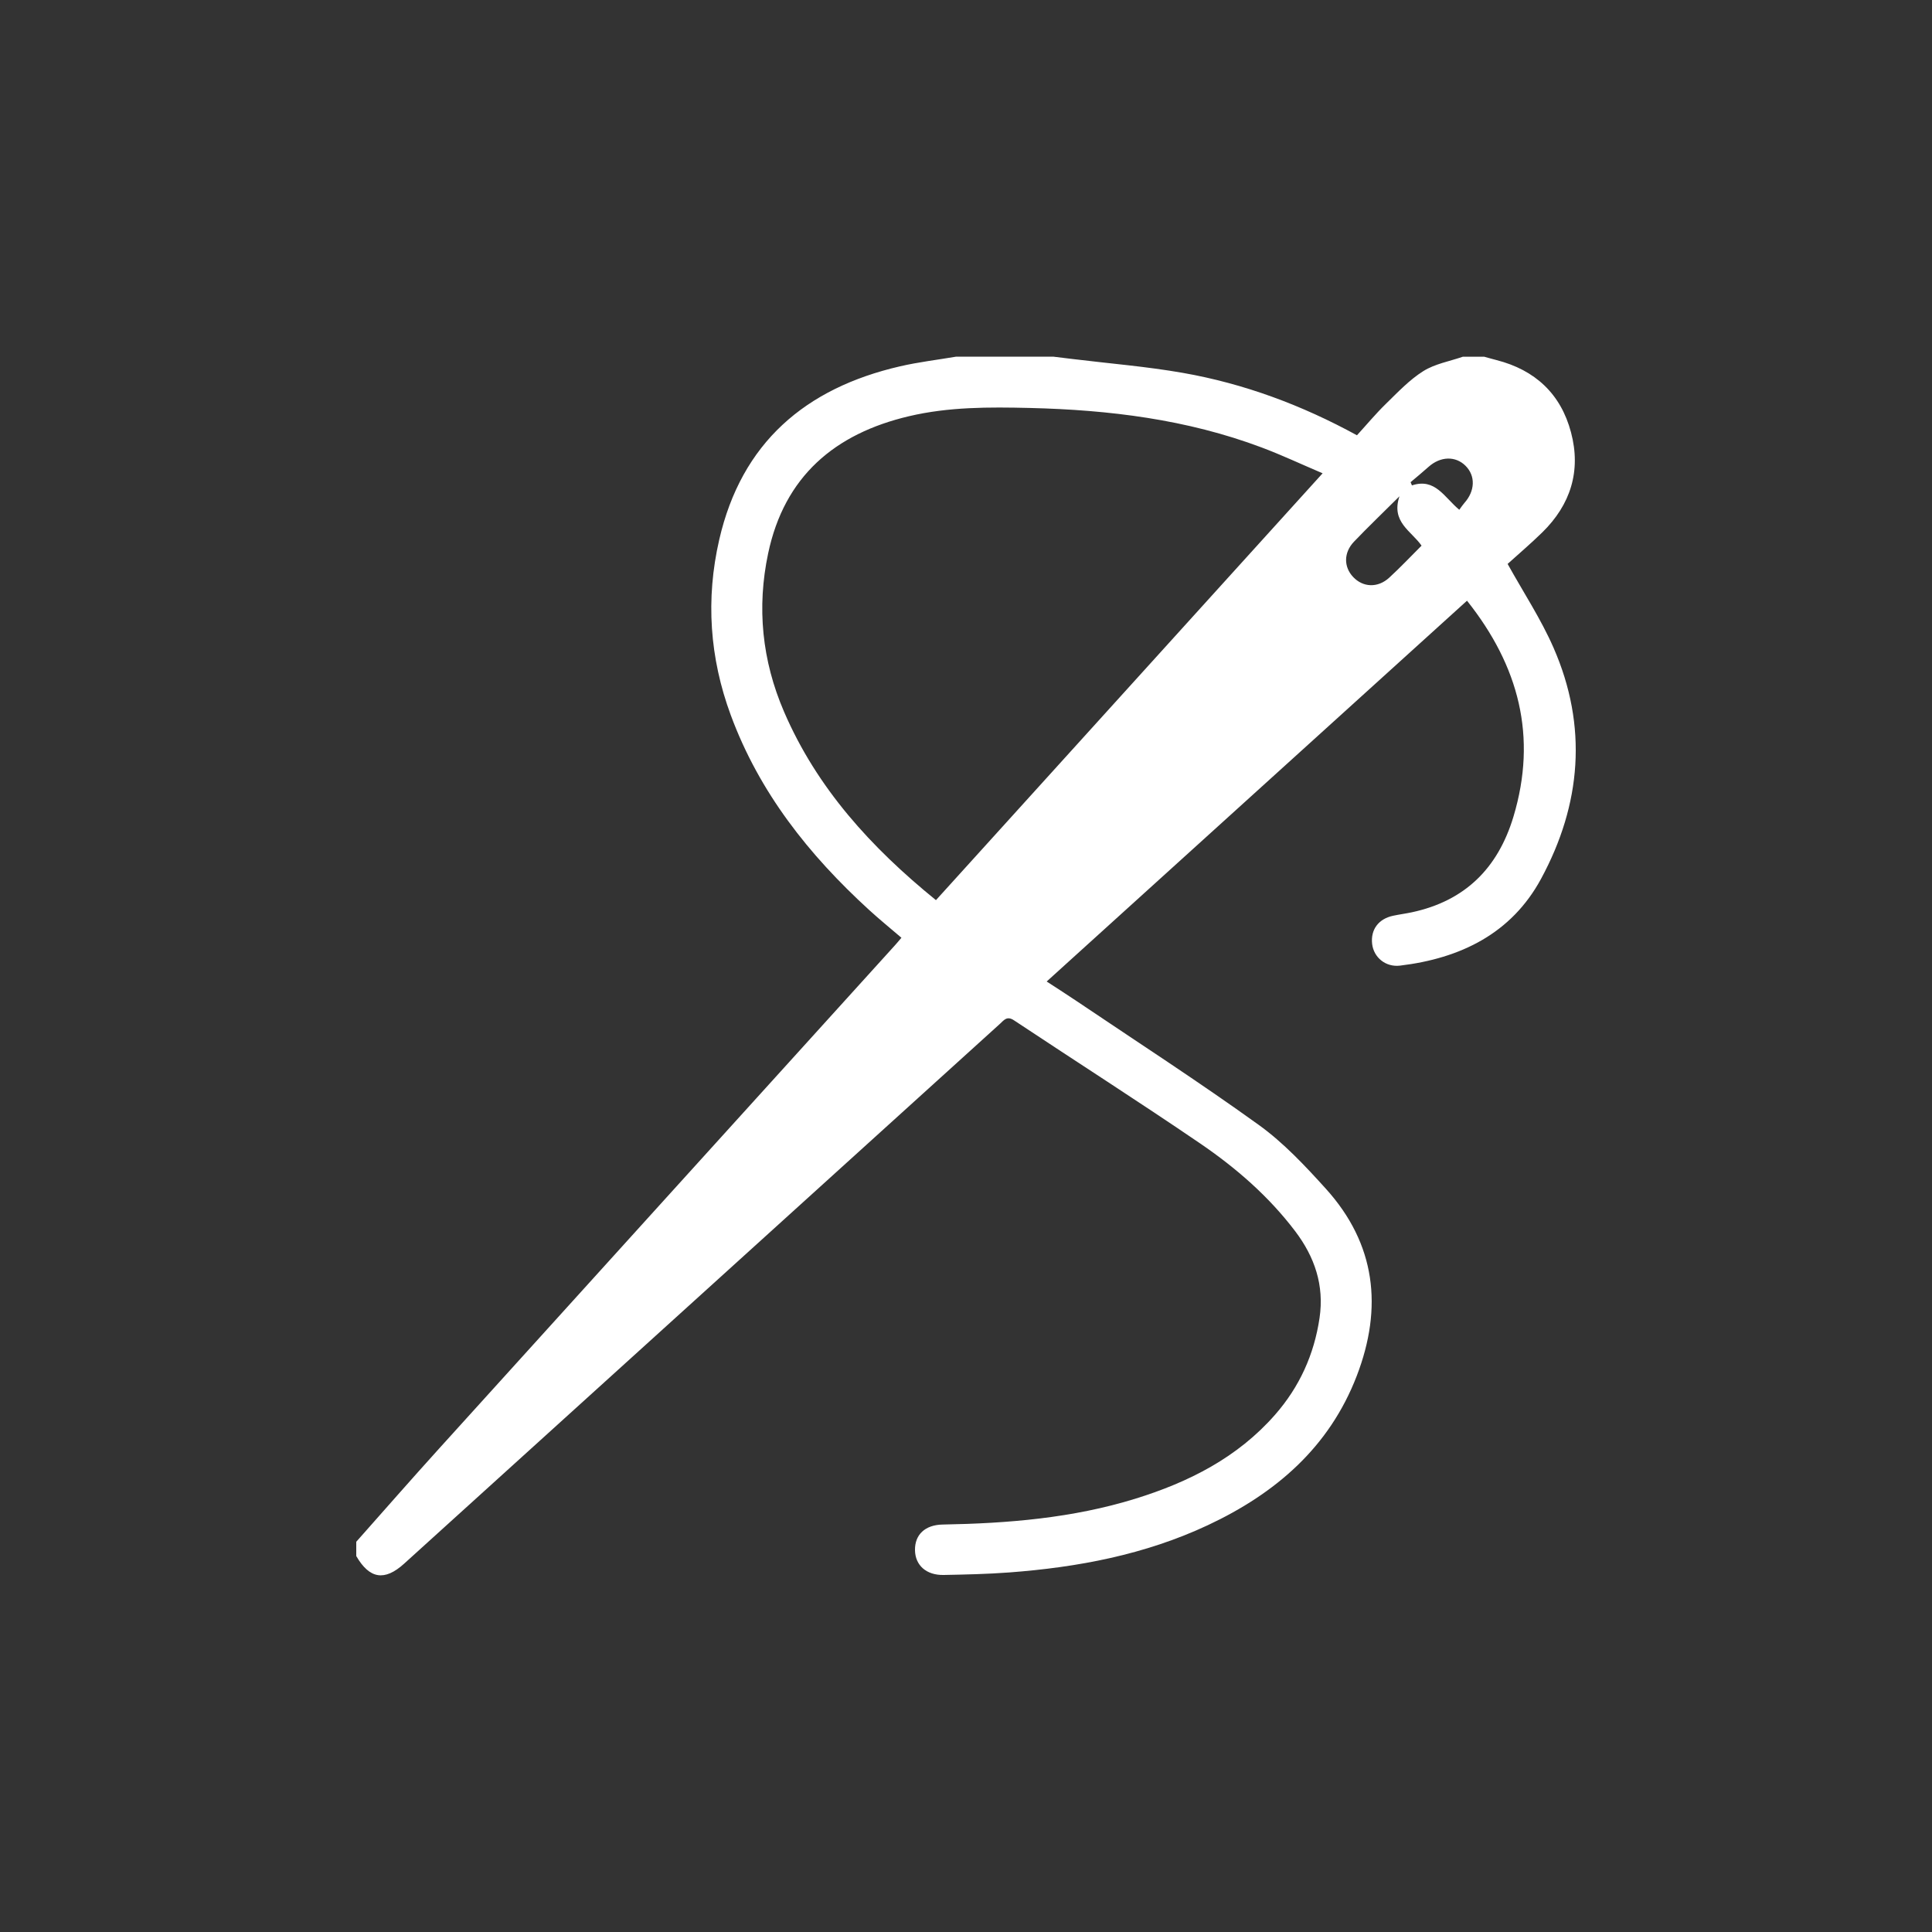 <svg xmlns="http://www.w3.org/2000/svg" id="Layer_1" data-name="Layer 1" viewBox="0 0 500 500"><rect x="0" y="0" width="500" height="500" fill="#333333" stroke="none"/><defs><style> .cls-1 { fill: #fff; stroke-width: 0px; } </style></defs><path class="cls-1" d="M92.2,399.01c7.13-8.03,14.2-16.13,21.41-24.09,39.3-43.43,78.64-86.82,117.96-130.23.55-.6,1.06-1.23,1.72-2-2.84-2.43-5.68-4.74-8.38-7.21-15.56-14.22-28.4-30.39-35.79-50.41-5.47-14.81-6.52-30.02-2.99-45.38,5.76-25.12,22.31-39.25,46.81-44.89,4.76-1.1,9.64-1.67,14.46-2.49,8.42,0,16.83,0,25.25,0,1.61.19,3.23.39,4.84.59,9.55,1.17,19.17,1.94,28.64,3.6,15.84,2.78,30.79,8.35,45.05,16.15,2.53-2.77,4.89-5.61,7.52-8.17,3.06-2.98,6.07-6.19,9.64-8.43,3.01-1.89,6.8-2.54,10.24-3.73,1.85,0,3.7,0,5.54,0,1.06.29,2.11.6,3.18.87,10,2.56,16.65,8.76,19.28,18.72,2.64,9.95-.09,18.67-7.43,25.86-3,2.94-6.21,5.66-8.98,8.17,4.08,7.36,8.62,14.24,11.88,21.69,8.91,20.34,7.19,40.56-3.22,59.79-7.68,14.2-20.89,20.61-36.5,22.48-3.74.45-6.81-2.13-7.22-5.6-.43-3.7,1.62-6.5,5.44-7.31,1.6-.34,3.23-.55,4.83-.89,13.76-2.94,22.28-11.4,26.3-24.75,6.22-20.69,1.42-39-12.02-55.89-36.18,32.78-72.34,65.54-108.78,98.55,2.76,1.8,5.32,3.43,7.84,5.13,15.72,10.6,31.66,20.9,47.04,31.98,6.42,4.62,12,10.59,17.35,16.5,12.96,14.32,14.81,30.79,8.02,48.45-7.12,18.52-21.03,30.43-38.53,38.64-16.29,7.64-33.67,10.91-51.47,12.24-5.62.42-11.27.54-16.91.65-4.49.09-7.36-2.5-7.42-6.41-.07-4,2.59-6.56,7.17-6.64,16.87-.3,33.61-1.66,49.84-6.68,13.82-4.28,26.44-10.63,36.17-21.73,6.32-7.21,10.12-15.58,11.52-25.07,1.24-8.44-1.26-15.77-6.31-22.44-6.84-9.02-15.3-16.37-24.55-22.68-15.92-10.86-32.18-21.24-48.23-31.9-1.82-1.21-2.6-.02-3.61.9-11.57,10.47-23.12,20.95-34.68,31.42-39.85,36.11-79.7,72.22-119.55,108.32-5.05,4.57-8.95,3.93-12.37-1.99,0-1.23,0-2.46,0-3.7ZM242.23,232.95c33.37-36.84,66.52-73.43,100.06-110.46-5.63-2.4-10.63-4.75-15.79-6.69-19.34-7.27-39.51-9.73-60.02-10.22-10.48-.25-20.93-.29-31.21,2.13-19.25,4.52-32.26,15.59-36.47,35.49-2.97,14.03-1.6,27.73,4.09,40.95,8.53,19.84,22.59,35.22,39.34,48.81ZM367.9,141.22c-2.62-3.8-7.97-6.09-5.72-12.78-4.43,4.41-8.2,8.01-11.79,11.77-2.68,2.82-2.65,6.51-.2,9.11,2.55,2.71,6.38,2.89,9.33.19,2.86-2.62,5.52-5.45,8.37-8.29ZM377.66,131.93c.57-.77.9-1.29,1.31-1.75,2.78-3.1,2.93-7,.33-9.61-2.6-2.62-6.52-2.5-9.6.26-1.51,1.36-3.09,2.64-4.64,3.96.12.28.23.56.35.83,6.02-1.99,8.35,3.07,12.25,6.31Z"></path></svg>